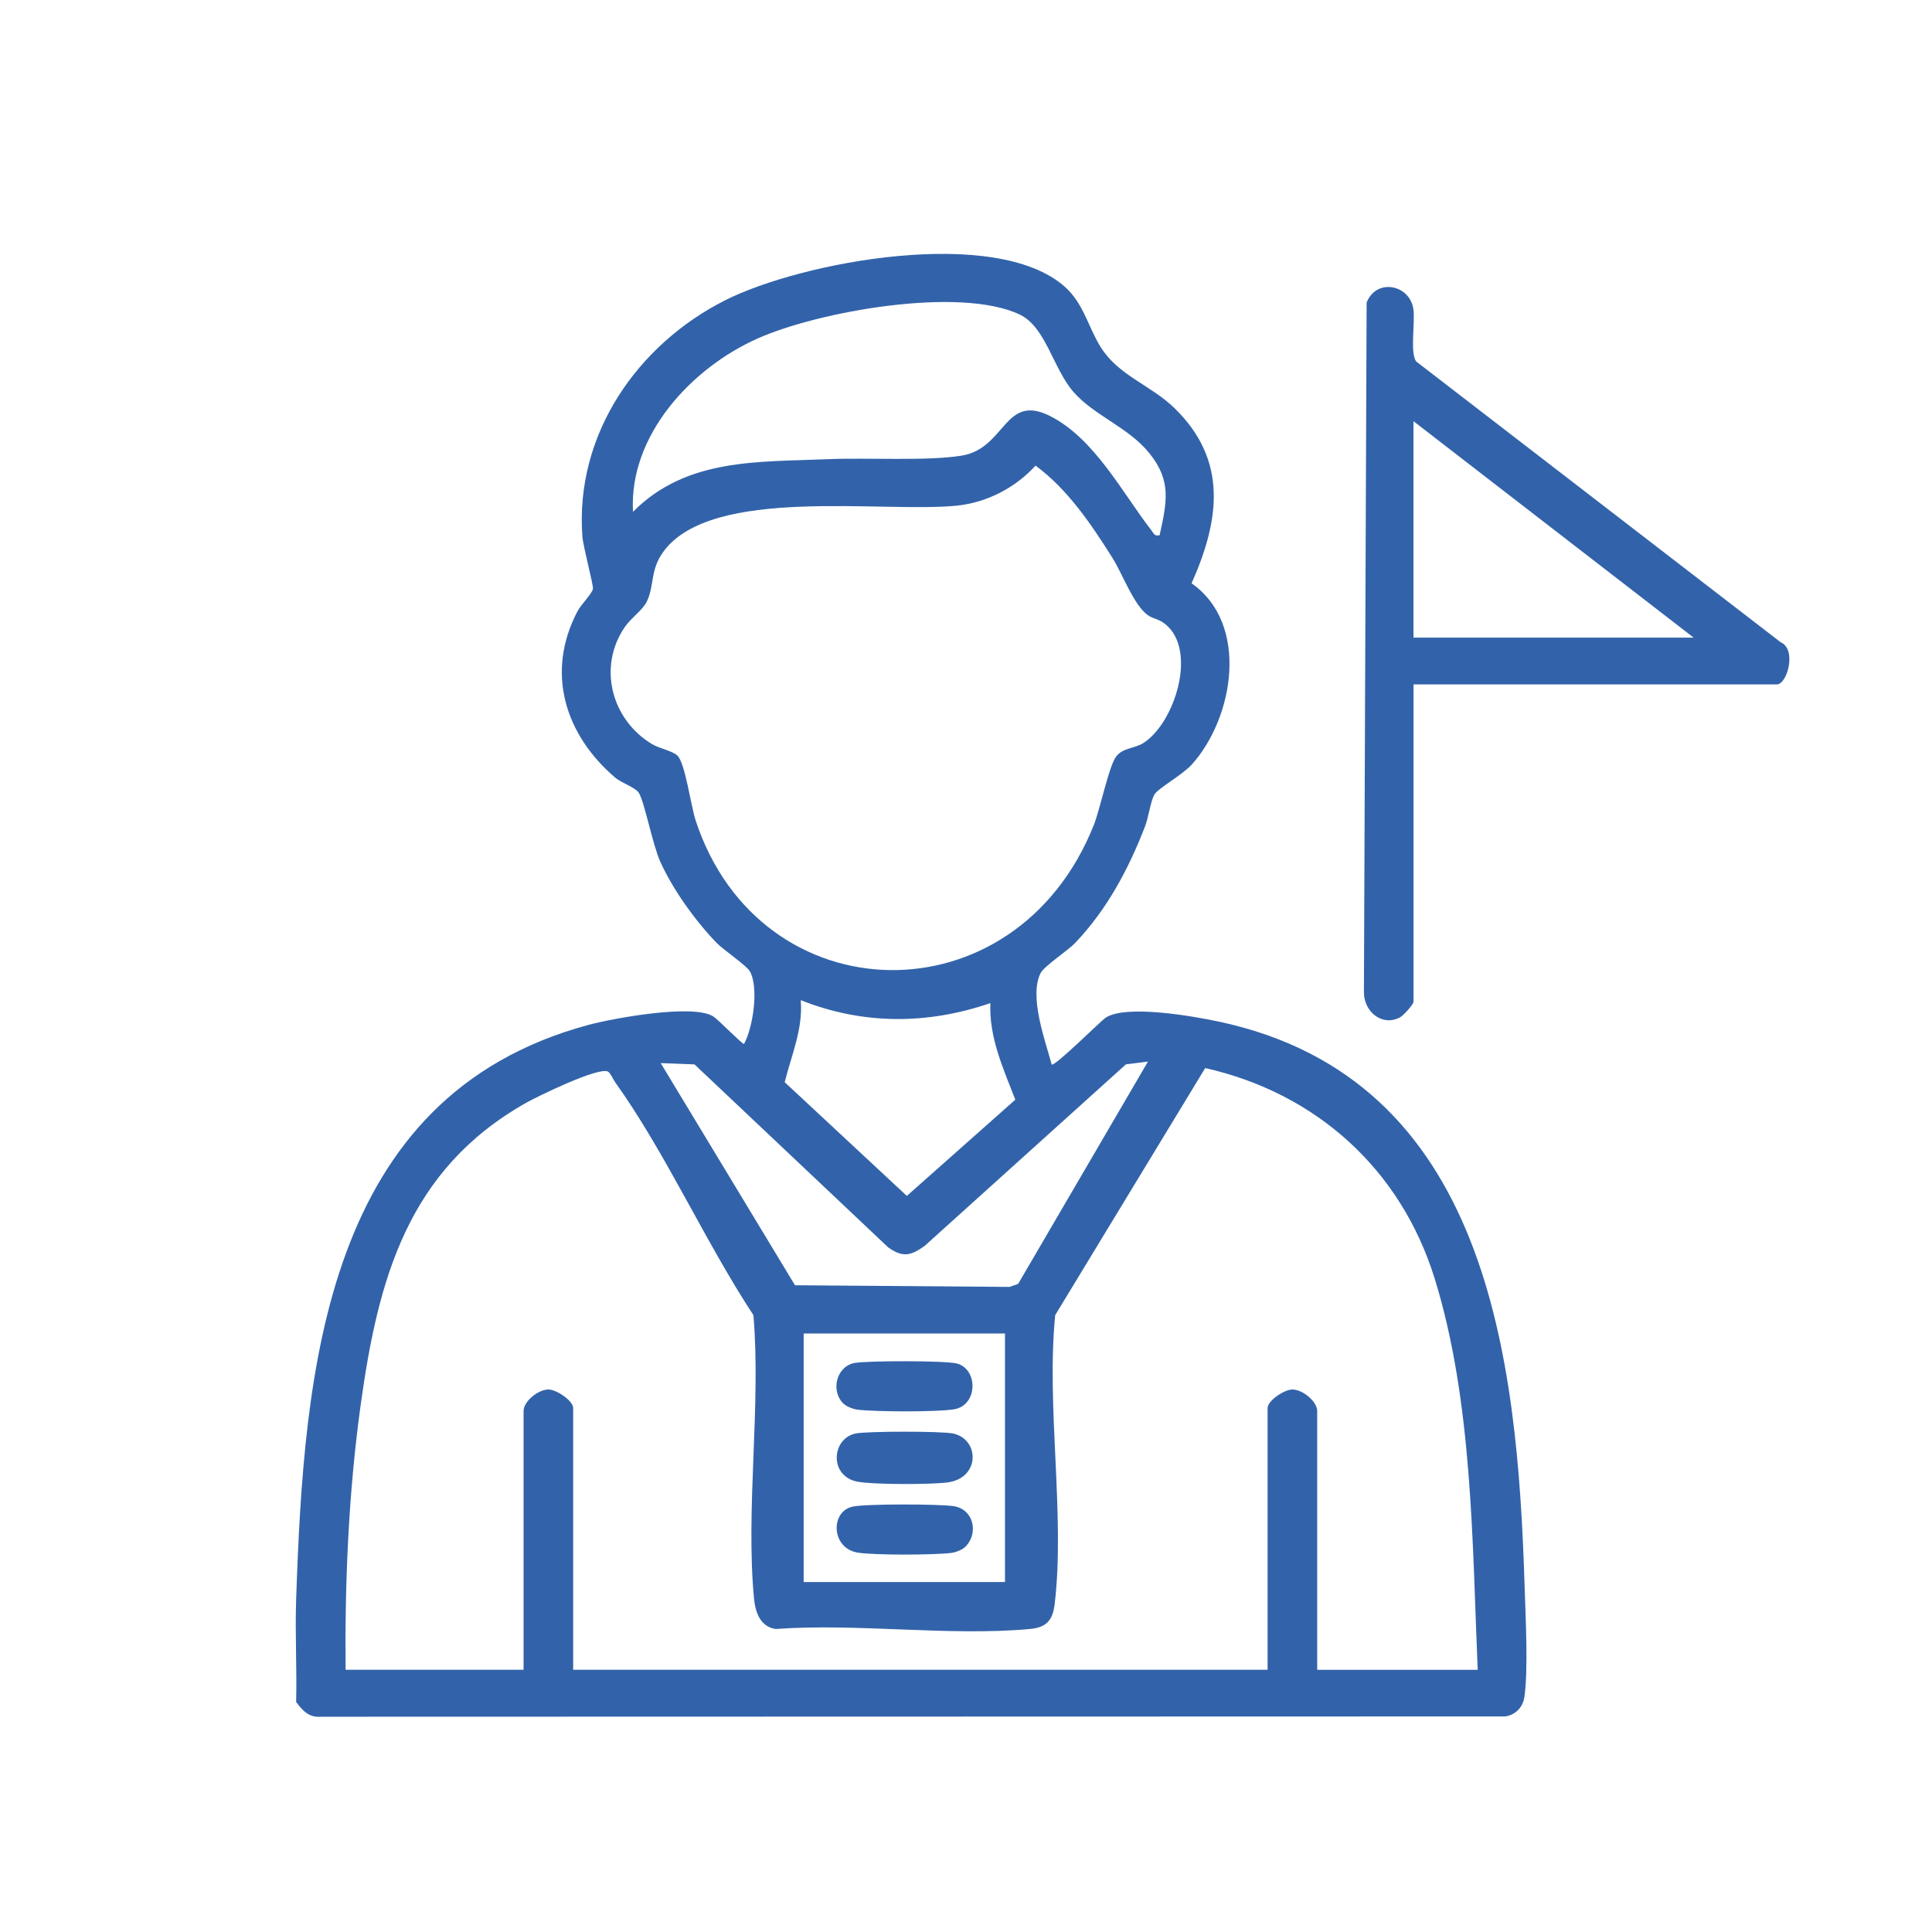 <?xml version="1.0" encoding="UTF-8"?> <svg xmlns="http://www.w3.org/2000/svg" id="uuid-27594c4d-b74e-4202-9d7d-ae5ca8947d70" data-name="uuid-e20b2a94-83cd-4e33-bf4c-28556a53bdb6" viewBox="0 0 500 500"><defs><style> .uuid-87cdafa8-2377-4ac3-8970-ef742e20f8d0 { fill: #3263aa; } </style></defs><path class="uuid-87cdafa8-2377-4ac3-8970-ef742e20f8d0" d="M315.36,264.38c-6.56-1.4-23.91-4.47-29.22-1-1.21.79-13.29,12.81-13.96,12.11-1.67-6.17-5.94-17.64-2.86-23.67.91-1.78,7.13-5.9,8.89-7.74,8.31-8.72,13.83-19.1,18.14-30.25.91-2.37,1.41-6.44,2.4-8.19.88-1.57,7.28-5.12,9.65-7.74,10.93-12.1,15.03-36.41-.02-46.94,7.32-16.43,9.43-31.9-4.46-45.37-6.15-5.97-14.41-8.35-19.04-15.73-3.26-5.19-4.4-11.29-9.31-15.65-17.82-15.84-68-6.52-87.86,3.48-22.79,11.48-38.94,34.8-36.99,61.11.2,2.74,2.89,12.63,2.74,13.59-.18,1.15-3.14,4.15-3.99,5.78-8.36,15.9-3.23,32.06,9.84,43.16,1.48,1.26,5.11,2.45,6,3.83,1.48,2.3,3.57,13.42,5.58,17.87,3.27,7.24,9.07,15.29,14.56,20.98,1.69,1.75,7.7,5.83,8.57,7.3,2.46,4.17.84,14.78-1.48,18.87-.53,0-6.68-6.33-7.96-7.14-5.22-3.3-25.91.47-32.43,2.24-68.17,18.48-73.48,89.04-75.51,148.7-.3,8.8.22,17.68,0,26.49,1.68,2.24,3.27,4.06,6.38,3.82l306.56-.08c2.6-.41,4.5-2.29,4.91-4.92,1.07-6.87.31-21.21.08-28.75-1.85-59.58-9.61-131.35-79.18-146.16ZM196.07,87.6c15.68-6.99,52.22-13.57,67.8-6.21,6.8,3.21,8.64,13.98,13.96,20.06,5.41,6.17,14.19,9.1,19.65,15.87,5.79,7.19,4.48,12.68,2.63,21.19-1.38.31-1.48-.42-2.13-1.26-7.46-9.61-14.78-23.88-26.32-29.63-11.77-5.86-11.4,8.38-22.69,10.28-8.79,1.48-24.64.5-34.56.93-18.15.78-36.72-.37-50.59,13.63-1.09-19.81,15.14-37.24,32.25-44.86ZM180.03,212.33c-1.22-3.73-2.72-14.97-4.74-16.81-1.32-1.21-4.62-1.8-6.51-2.93-10.56-6.3-14.18-20.07-7.02-30.4,1.6-2.3,4.57-4.3,5.62-6.48,2.08-4.3.77-8.15,4.37-13.02,12.52-16.97,56.6-9.9,75.79-11.82,7.83-.78,15.21-4.61,20.47-10.37,8.34,6.17,14.38,15.15,19.87,23.85,2.62,4.15,5.57,12.39,9.27,14.92,1.31.89,2.81.92,4.49,2.31,8.29,6.81,2.38,25.48-5.68,30.68-2.36,1.52-5.27,1.19-7.08,3.5-1.87,2.38-4.17,13.63-5.77,17.67-20.26,51.11-86.43,49.59-103.08-1.1ZM207.24,258.85c16.16,6.39,32.7,6.35,49.07.76-.39,8.81,3.35,16.99,6.45,24.99l-28.07,24.9-31.61-29.43c1.74-6.97,4.78-13.83,4.15-21.21ZM179.72,275.45l50.14,47.37c3.8,2.71,5.89,2.16,9.47-.41l52.06-46.96,5.7-.71-33.59,57.52-2.23.79-55.53-.43-34.75-57.49,8.73.33ZM260.09,345.11v64.32h-52.1v-64.32h52.1ZM340.89,432.14v-66.97c0-2.51-3.81-5.57-6.42-5.57-2.11,0-6.42,2.91-6.42,4.81v67.73h-179.71v-67.73c0-1.9-4.31-4.81-6.42-4.81-2.61,0-6.42,3.05-6.42,5.57v66.97h-46.06c-.21-22.82.77-45.78,3.88-68.38,4.52-32.83,12.21-60.99,42.71-78.28,3.12-1.77,19.1-9.54,21.36-8.13.61.38,1.29,2,1.83,2.75,13.05,18.24,23.31,41.34,35.77,60.26,1.97,23.59-2.03,50.02.14,73.26.34,3.64,1.65,7.42,5.65,7.96,21.17-1.54,44.91,1.92,65.77,0,4.2-.39,5.89-2.16,6.4-6.45,2.74-23.01-2.22-51.21.14-74.78l38.82-63.94c28.8,6.5,50.64,26.26,59.39,54.5,9.83,31.75,9.71,68.21,11.13,101.23h-41.53Z"></path><path class="uuid-87cdafa8-2377-4ac3-8970-ef742e20f8d0" d="M460.86,166.23l-94.35-72.68c-1.68-2.31-.2-10.2-.74-13.63-1-6.32-9.59-7.99-12.09-1.61l-.7,178.65c.08,4.89,4.73,8.79,9.34,6.33.89-.48,3.5-3.34,3.5-4.06v-82.11h94.01c2.73,0,5.2-9.06,1.05-10.89ZM365.81,165.01v-56l72.49,56h-72.49Z"></path><path class="uuid-87cdafa8-2377-4ac3-8970-ef742e20f8d0" d="M246.72,371c-2.85-.64-22.5-.64-25.35,0-6.14,1.38-6.77,10.75.17,12.38,3.78.89,19.66.84,23.77.26,8.39-1.18,8.2-11.11,1.42-12.64Z"></path><path class="uuid-87cdafa8-2377-4ac3-8970-ef742e20f8d0" d="M221.93,364.82c4.7.57,20.36.63,24.9-.08,6.38-.99,6.33-10.64.64-11.9-3.3-.73-22.65-.71-26.22-.12-4.61.76-6.33,6.87-3.2,10.31.85.93,2.61,1.63,3.88,1.79Z"></path><path class="uuid-87cdafa8-2377-4ac3-8970-ef742e20f8d0" d="M246.84,389.8c-3.7-.58-22.86-.64-26.22.12-5.78,1.29-5.54,10.8,1.39,11.9,4.35.69,19.63.63,24.15.08,1.27-.16,3.03-.86,3.88-1.79,3.24-3.56,1.86-9.52-3.2-10.31Z"></path></svg> 